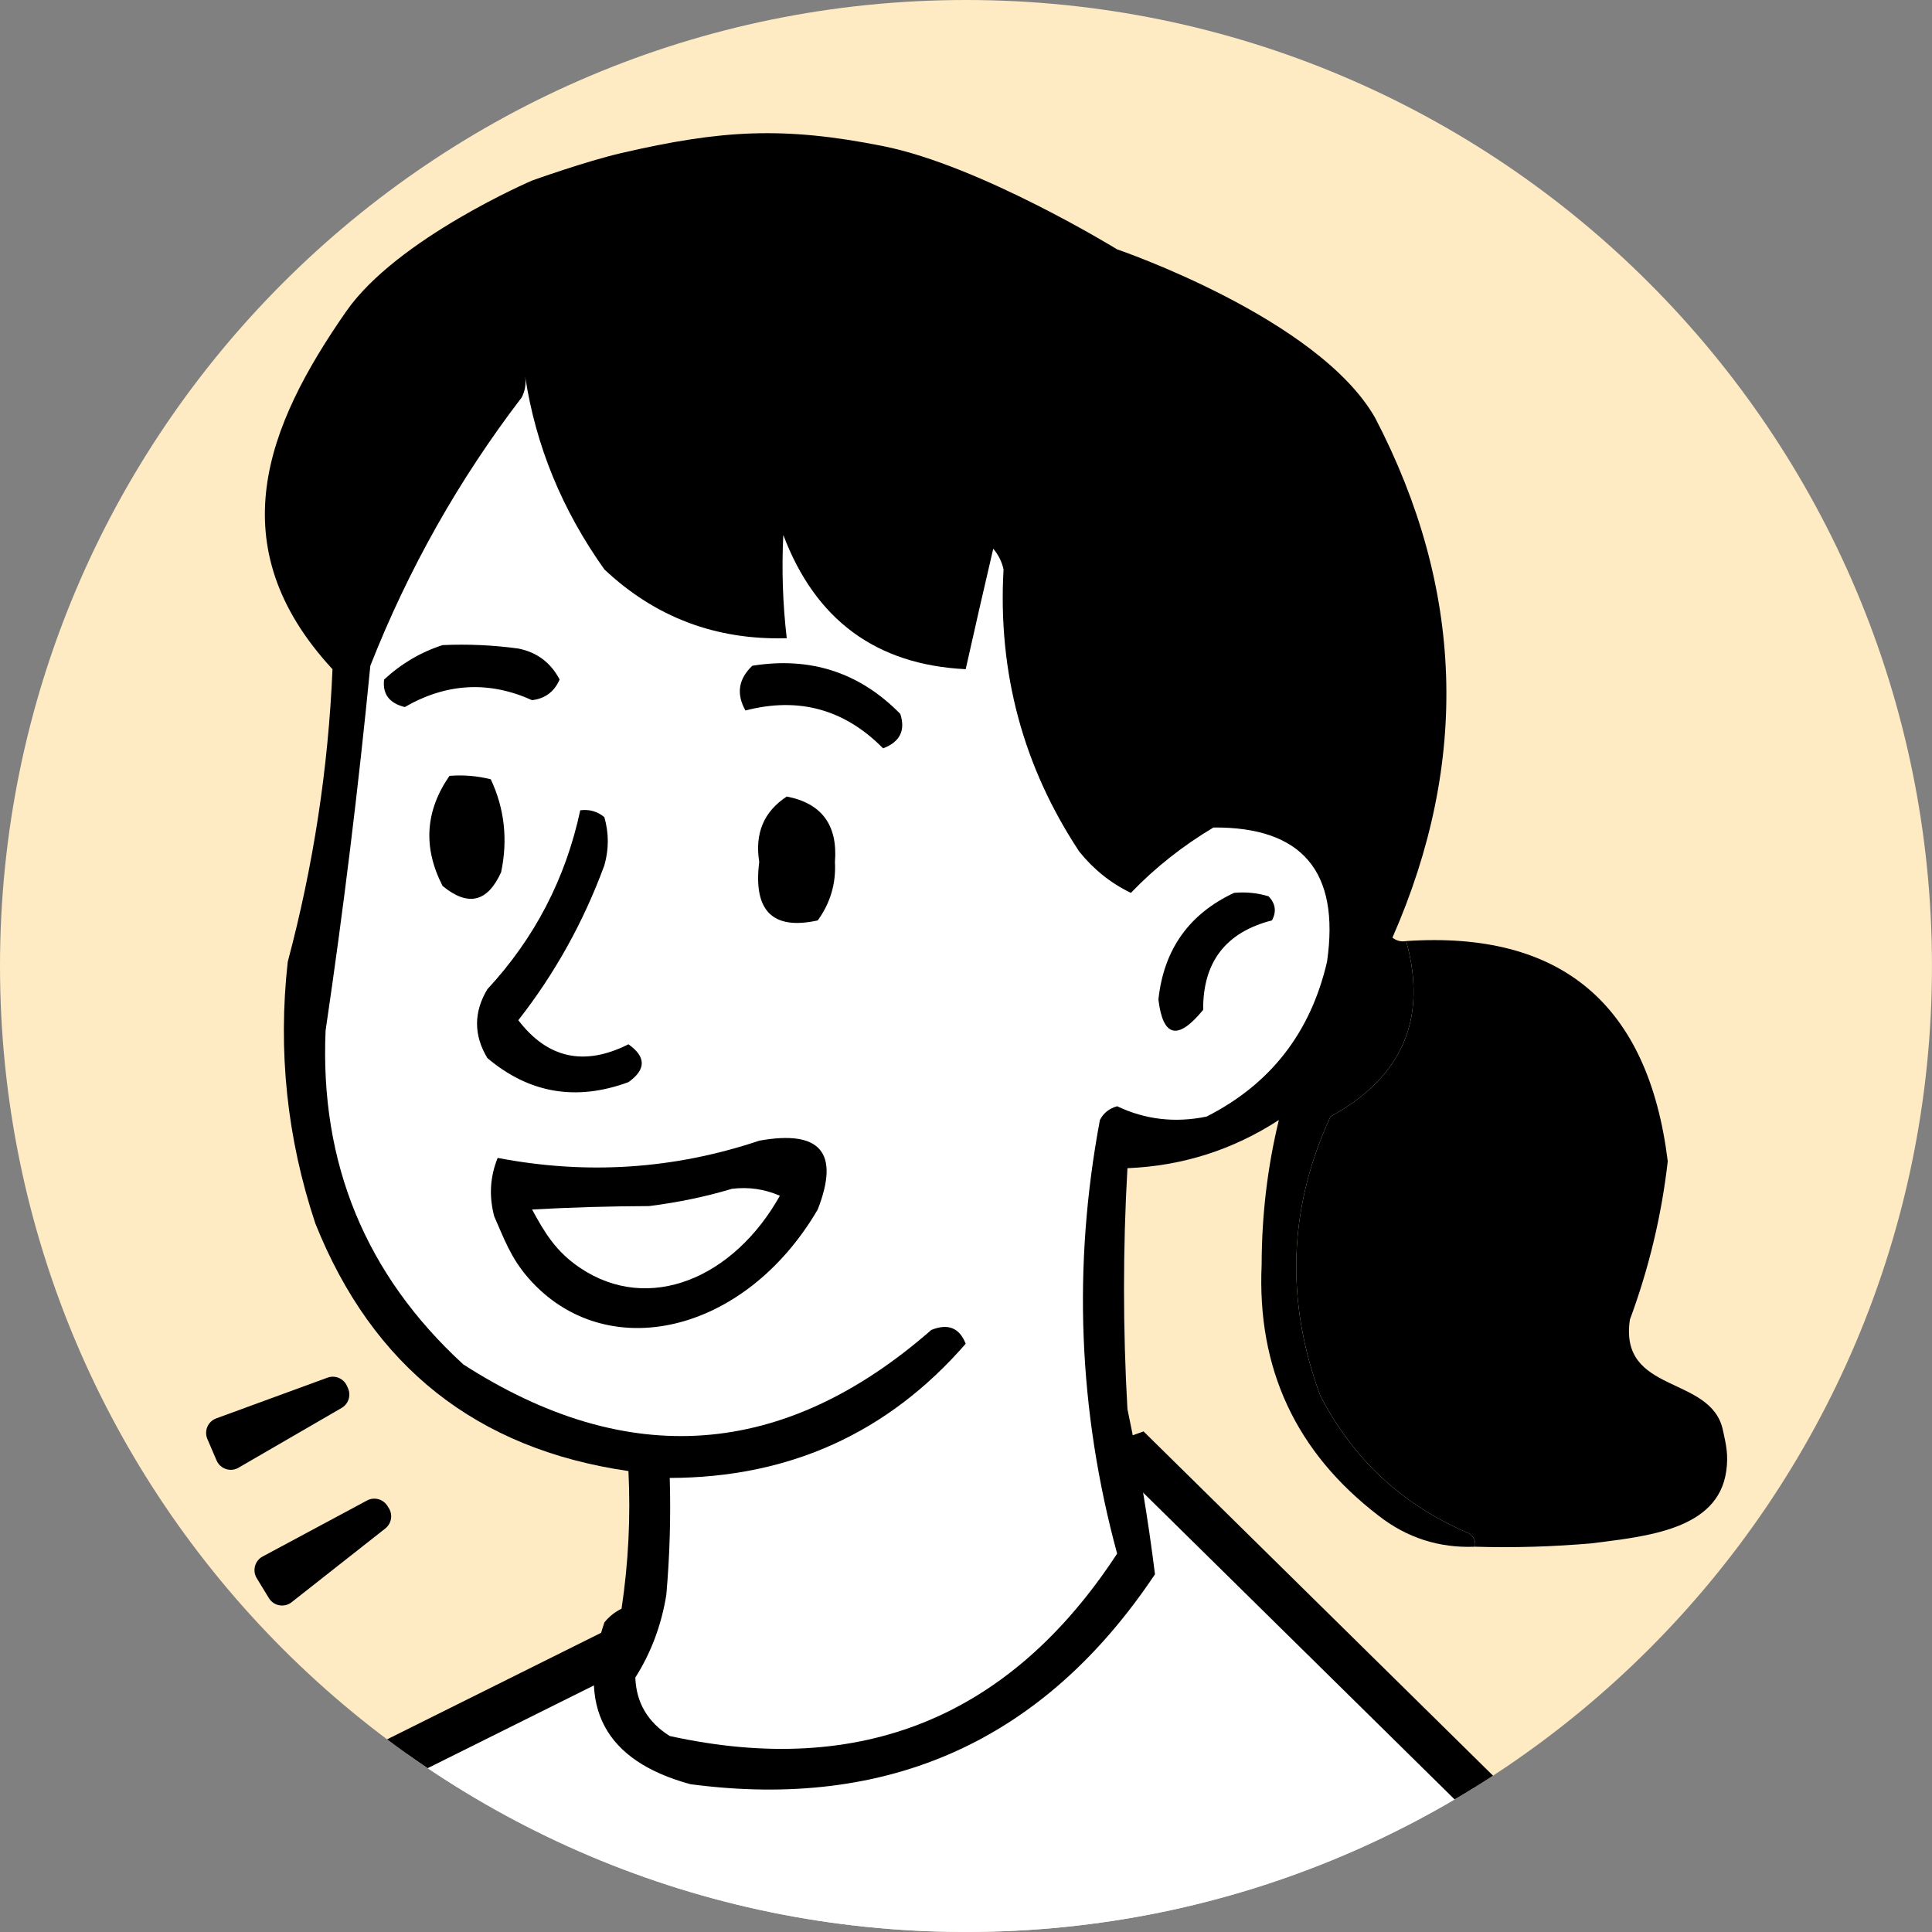 <?xml version="1.0" encoding="UTF-8"?>
<svg id="Layer_2" data-name="Layer 2" xmlns="http://www.w3.org/2000/svg" xmlns:xlink="http://www.w3.org/1999/xlink" viewBox="0 0 798.91 798.91">
  <rect x="0" y="0" width="798.91" height="798.91" fill="#808080" stroke="none"/>
  <defs>
    <style>
      .cls-1, .cls-2 {
        fill: none;
      }

      .cls-3, .cls-4 {
        fill-rule: evenodd;
      }

      .cls-3, .cls-5 {
        fill: #fff;
      }

      .cls-6 {
        fill: #feeac3;
      }

      .cls-2 {
        stroke-linecap: round;
        stroke-width: 3.2px;
      }

      .cls-2, .cls-5 {
        stroke: #000;
      }

      .cls-5 {
        stroke-width: 18.15px;
      }

      .cls-7 {
        clip-path: url(#clippath);
      }
    </style>
    <clipPath id="clippath">
      <path class="cls-1" d="M399.45,0h0c220.61,0,399.45,178.84,399.45,399.45s-178.84,399.45-399.45,399.45S0,620.06,0,399.45,178.84,0,399.45,0Z"/>
    </clipPath>
  </defs>
  <g id="Layer_1-2" data-name="Layer 1">
    <g class="cls-7">
      <g>
        <path class="cls-6" d="M399.45,0h0c220.61,0,399.45,178.84,399.45,399.45h0c0,220.61-178.84,399.45-399.45,399.45h0C178.84,798.91,0,620.06,0,399.45h0C0,178.84,178.84,0,399.45,0Z"/>
        <path class="cls-5" d="M102.26,758.16l174.7-86.97,193.6-68.82,151.25,148.98c-190.23,81.69-329.31,100.32-519.55,6.81Z"/>
        <path class="cls-4" d="M581.48,389.14c8.87,32.1-1.56,56.3-31.31,72.58-17.32,37.55-18.75,75.97-4.27,115.27,13.53,26.33,33.93,45.31,61.2,56.92,2.27,1.3,3.21,3.2,2.84,5.69-14.87.58-28.15-3.69-39.84-12.81-34.22-26.21-50.34-60.84-48.39-103.88.04-20.46,2.41-40.38,7.12-59.77-19.02,12.35-39.89,18.99-62.62,19.92-1.89,33.21-1.89,66.41,0,99.61,4.77,22.79,8.56,45.56,11.39,68.31-45.91,68.72-109.95,97.66-192.11,86.81-35.44-9.67-47.3-31.97-35.58-66.88,1.96-2.44,4.33-4.33,7.11-5.69,2.84-18.88,3.79-37.85,2.85-56.92-62.7-9.06-105.86-43.21-129.5-102.46-11.7-35.17-15.5-71.22-11.38-108.15,10.59-39.67,16.76-79.99,18.5-120.96-47.14-51-27.36-100.53,5.69-148,20.97-30.11,76.85-54.08,76.85-54.08,0,0,22.27-7.98,36.99-11.38,41.17-9.51,66.72-11.12,108.16-2.85,40.5,8.09,96.76,42.69,96.76,42.69,0,0,83.22,28.31,106.73,69.73,36.71,70.54,39.08,142.17,7.12,214.88,1.69,1.32,3.59,1.8,5.69,1.42Z"/>
        <path class="cls-3" d="M217.18,155.76c4.35,28.58,15.26,55.14,32.73,79.69,21.04,19.83,46.18,29.31,75.42,28.46-1.66-14.23-2.13-28.46-1.42-42.69,13.3,35.18,38.44,53.68,75.42,55.5,3.71-16.63,7.51-33.23,11.39-49.81,2.13,2.49,3.56,5.34,4.26,8.54-2.39,42.61,8.05,81.51,31.31,116.69,5.96,7.41,13.08,13.1,21.35,17.08,9.94-10.37,21.33-19.39,34.15-27.04,36.69-.26,52.35,18.24,46.96,55.5-6.77,29.28-23.37,50.63-49.8,64.04-13.02,2.69-25.35,1.26-37-4.27-3.27.9-5.64,2.8-7.12,5.69-11.32,60.37-8.94,120.14,7.12,179.31-44.24,67.65-105.91,92.79-185,75.42-9.11-5.73-13.86-13.79-14.23-24.19,6.5-10.22,10.77-21.61,12.81-34.15,1.42-16.1,1.89-32.23,1.42-48.38,49.5-.1,90.29-18.6,122.38-55.5-2.59-6.6-7.33-8.5-14.23-5.69-60.9,53.3-125.41,58.05-193.53,14.23-40.35-37.06-59.33-83.07-56.93-138.04,7.39-50.04,13.56-100.32,18.5-150.84,15.74-40.02,36.61-77.01,62.62-111,1.37-2.7,1.84-5.54,1.42-8.54Z"/>
        <path class="cls-4" d="M183.02,266.76c10.48-.47,20.92,0,31.31,1.42,7.71,1.54,13.4,5.81,17.08,12.81-2.2,5.04-5.99,7.89-11.39,8.54-17.84-8.04-35.39-7.1-52.65,2.85-6.41-1.6-9.25-5.4-8.54-11.39,7.18-6.62,15.25-11.36,24.19-14.23Z"/>
        <path class="cls-4" d="M311.1,275.3c24-3.86,44.4,2.78,61.19,19.92,2.21,6.85-.16,11.59-7.12,14.23-15.92-16.16-34.89-21.38-56.92-15.65-3.86-6.87-2.91-13.04,2.85-18.5Z"/>
        <path class="cls-4" d="M185.87,320.83c5.77-.46,11.46.01,17.08,1.42,5.68,12.15,7.1,24.96,4.27,38.42-5.63,12.44-13.7,14.33-24.2,5.69-8.16-15.84-7.21-31.01,2.85-45.54Z"/>
        <path class="cls-4" d="M325.34,329.38c14.49,2.81,21.13,11.83,19.92,27.04.49,8.9-1.88,16.97-7.12,24.19-18.67,4.11-26.73-3.95-24.19-24.19-1.89-11.83,1.91-20.84,11.39-27.04Z"/>
        <path class="cls-4" d="M239.95,335.06c3.76-.48,7.08.46,9.96,2.85,1.9,6.64,1.9,13.28,0,19.92-8.59,23.37-20.45,44.71-35.58,64.04,12.11,15.83,27.29,19.15,45.54,9.96,7.35,5.2,7.35,10.41,0,15.65-21.61,7.96-41.06,4.64-58.34-9.96-5.69-9.49-5.69-18.97,0-28.46,19.56-21.1,32.37-45.77,38.42-74Z"/>
        <path class="cls-4" d="M510.33,369.21c4.83-.45,9.58.02,14.23,1.42,2.89,2.99,3.37,6.31,1.42,9.96-19.11,4.89-28.6,17.22-28.46,37-10.46,12.78-16.63,11.35-18.5-4.27,2.21-20.69,12.65-35.39,31.31-44.12Z"/>
        <path class="cls-4" d="M609.95,639.6c.37-2.49-.57-4.39-2.85-5.69-27.26-11.61-47.66-30.59-61.19-56.92-14.48-39.3-13.06-77.72,4.27-115.27,29.74-16.28,40.18-40.47,31.31-72.58,64.1-4.28,100.15,26.08,108.15,91.07-2.56,22.41-7.78,44.23-15.65,65.46-4.61,30.91,33.4,22.82,38.42,45.54,1.44,6.54,2.34,10.45,1.42,17.08-3.38,24.38-33.12,27-55.5,29.88-16.1,1.42-32.23,1.9-48.38,1.42Z"/>
        <path class="cls-4" d="M313.94,471.69c25.34-4.57,33.4,4.91,24.2,28.46-30.35,51.89-87.91,64.55-119.54,28.46-7.54-8.61-10.21-16.62-14.23-25.61-2.21-8.34-1.74-16.4,1.42-24.19,36.84,7.07,72.89,4.7,108.15-7.11Z"/>
        <path class="cls-3" d="M302.56,491.61c6.9-.88,13.54.07,19.93,2.85-19.06,34.02-54.05,48.96-82.54,29.88-10.17-6.81-14.89-14.89-19.92-24.19,15.99-.89,32.12-1.36,48.38-1.42,11.95-1.5,23.34-3.87,34.15-7.11Z"/>
        <path class="cls-2" d="M582.91,438.95c58.12,24.33-19.93,125.23,45.53,150.84"/>
        <path d="M120.6,662.54c-3.01,2.37-7.42,1.58-9.41-1.7l-5.03-8.24c-1.9-3.13-.79-7.23,2.44-8.96l43.17-23.16c2.97-1.6,6.68-.6,8.45,2.27l.58.92c1.71,2.76,1.07,6.37-1.49,8.39l-38.71,30.47Z"/>
        <path d="M98.64,606.93c-3.32,1.92-7.56.51-9.08-3.01l-3.81-8.87c-1.45-3.37.23-7.27,3.68-8.53l46-16.84c3.17-1.16,6.7.35,8.05,3.44l.44.99c1.3,2.98.16,6.46-2.65,8.09l-42.63,24.71Z"/>
      </g>
    </g>
  </g>
</svg>